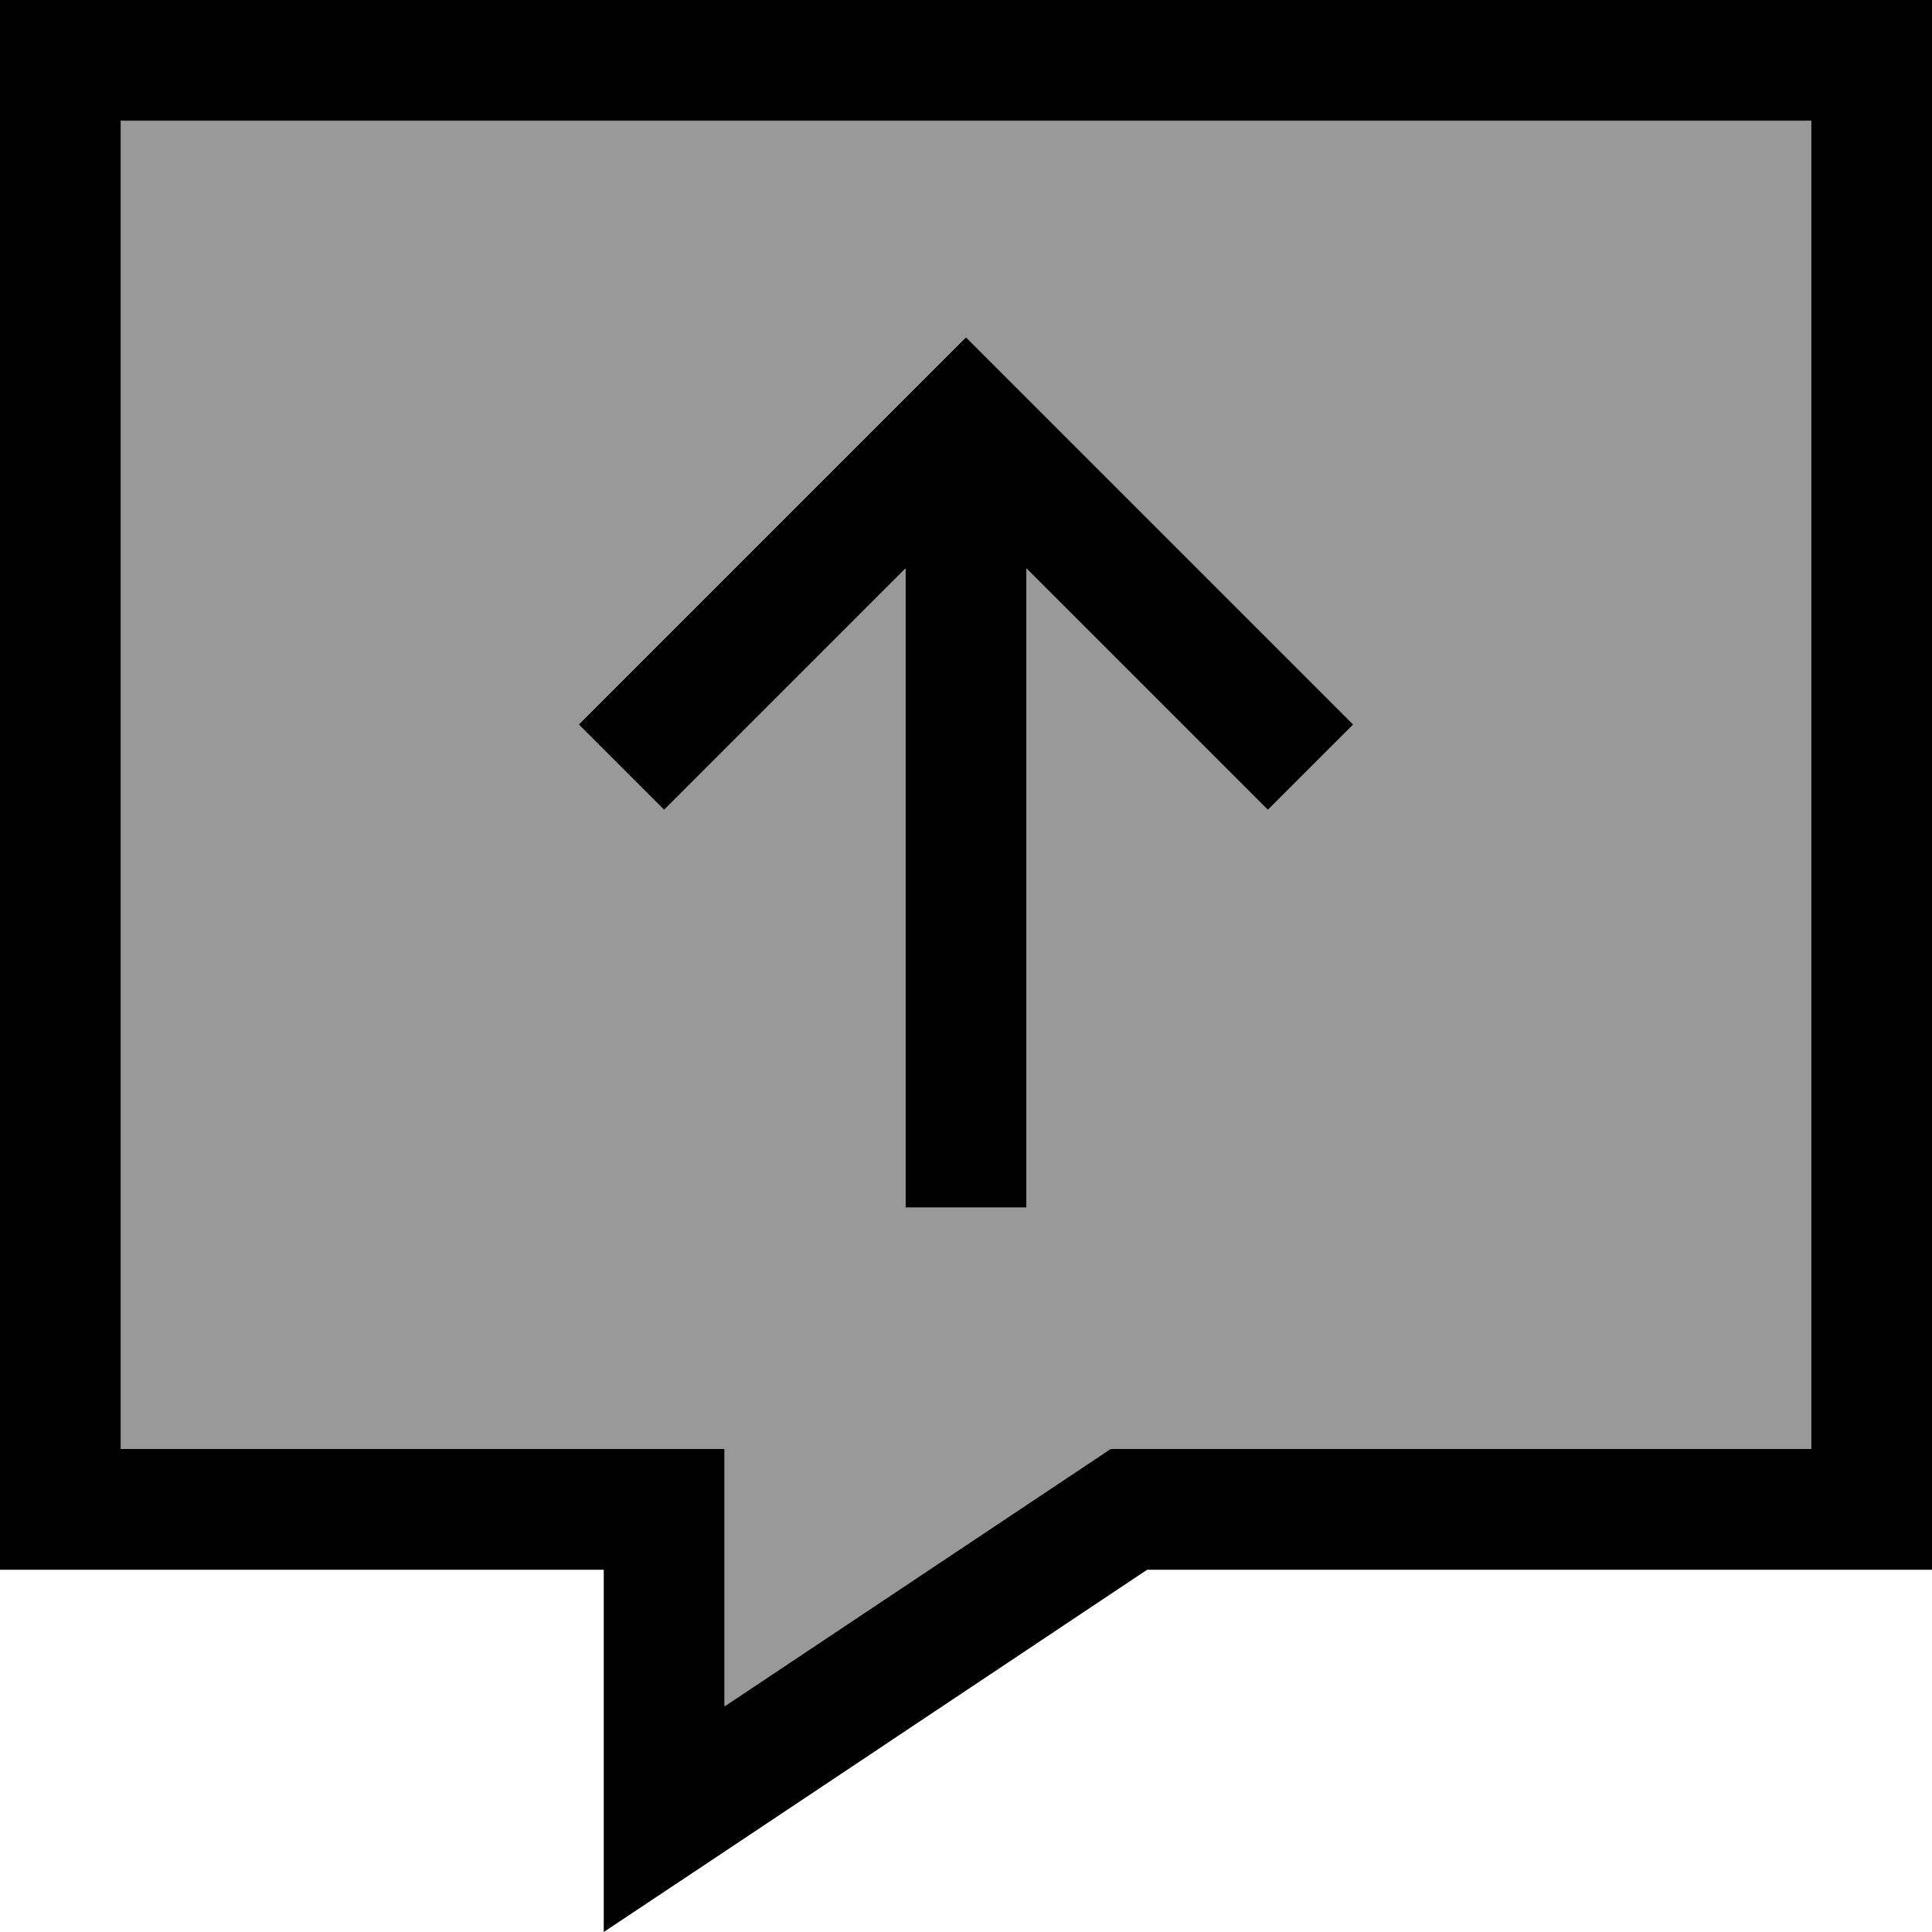<svg xmlns="http://www.w3.org/2000/svg" viewBox="0 0 512 512"><!--! Font Awesome Pro 6.7.1 by @fontawesome - https://fontawesome.com License - https://fontawesome.com/license (Commercial License) Copyright 2024 Fonticons, Inc. --><defs><style>.fa-secondary{opacity:.4}</style></defs><path class="fa-secondary" d="M32 32l0 352 128 0 32 0 0 32 0 36.2 94.2-62.8 8.1-5.4 9.7 0 176 0 0-352L32 32zM153.4 192l11.3-11.3 80-80L256 89.4l11.3 11.3 80 80L358.6 192 336 214.6l-11.3-11.3L272 150.6 272 304l0 16-32 0 0-16 0-153.4-52.7 52.7L176 214.6 153.4 192z"/><path class="fa-primary" d="M160 416l-32 0-96 0L0 416l0-32L0 32 0 0 32 0 480 0l32 0 0 32 0 352 0 32-32 0-176 0L192 490.7 160 512l0-38.5 0-25.5 0-32zm0-32l32 0 0 32 0 36.2 94.2-62.8 8.1-5.4 9.7 0 176 0 0-352L32 32l0 352 128 0zm112-80l0 16-32 0 0-16 0-153.4-52.7 52.7L176 214.6 153.4 192l11.3-11.3 80-80L256 89.4l11.3 11.3 80 80L358.6 192 336 214.6l-11.3-11.3L272 150.6 272 304z"/></svg>